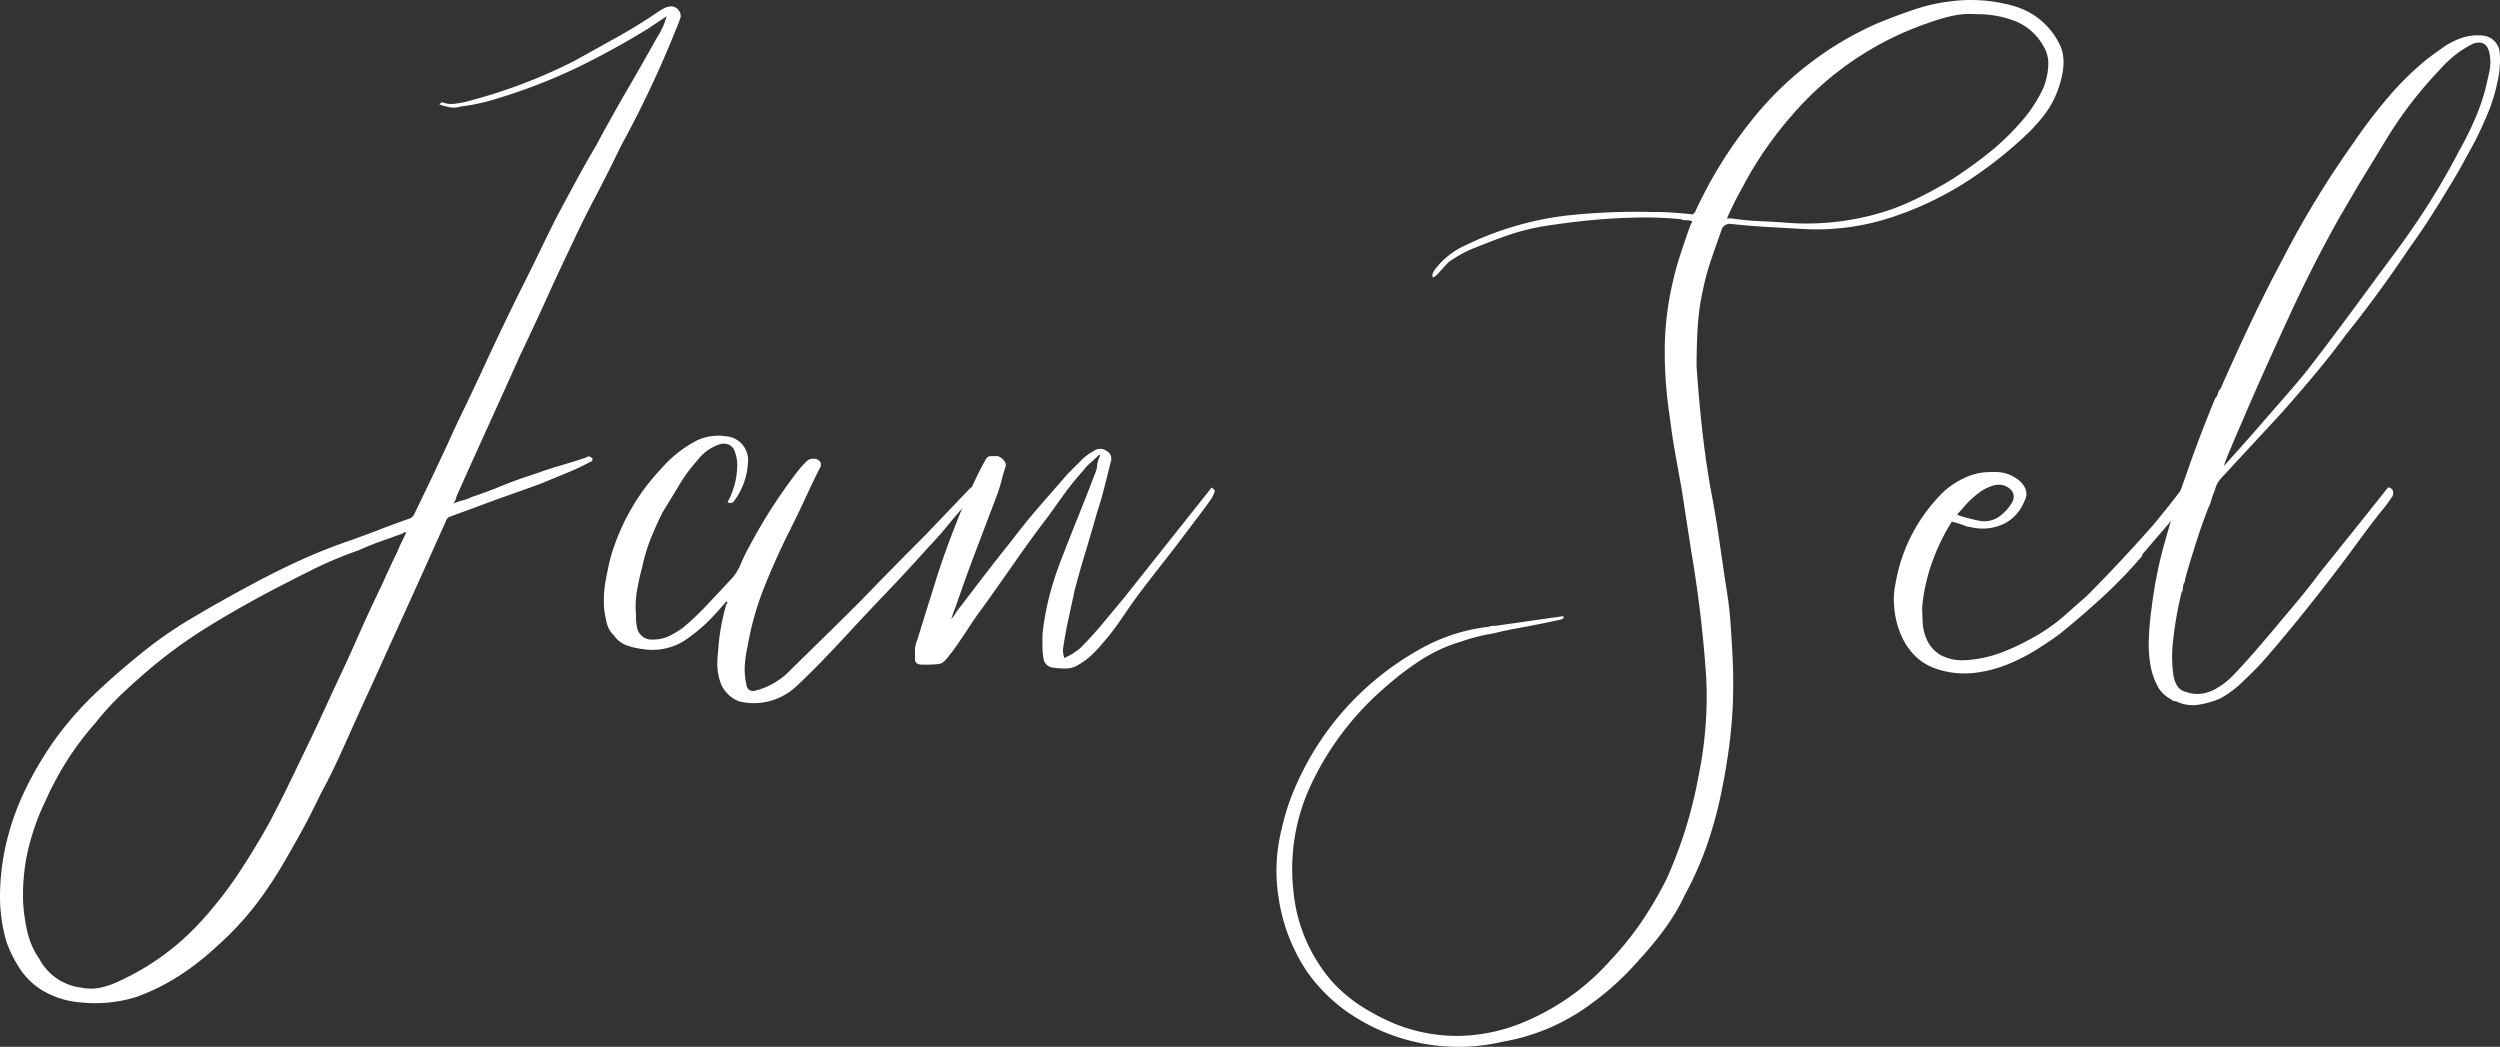 <svg xmlns="http://www.w3.org/2000/svg" width="805.99" height="337.491" viewBox="0 0 805.99 337.491"><rect x="0" y="0" width="805.99" height="337.491" fill="#333333" stroke="none"/><g id="jansel" transform="translate(0 0.017)"><path id="Path_466" data-name="Path 466" d="M146.1,161.344a24.324,24.324,0,0,1,3.088-1.029,11.438,11.438,0,0,0,2.745-1.029c3.431-1.125,6.844-2.4,10.275-3.813s6.977-2.631,10.637-3.813q3.813-1.373,7.892-2.574t8.235-2.574a1.334,1.334,0,0,1,1.029-.343q.324,0,1.029.686c0,.686-.248,1.029-.686,1.029a77.394,77.394,0,0,1-7.625,3.6l-7.892,3.26c-5.033,1.906-9.951,3.584-14.755,5.3l-14.66,5.414a2.211,2.211,0,0,0-1.716,1.716l-9.265,20.588-15.422,33.951c-2.535,5.471-4.975,10.923-7.377,16.28s-4.88,10.771-7.721,15.956c-1.906,3.813-3.813,7.816-6,11.819s-4.4,7.949-6.691,11.838a126.5,126.5,0,0,1-9.532,14.069A99.622,99.622,0,0,1,69.962,304.05a86.331,86.331,0,0,1-12.181,9.532A68.626,68.626,0,0,1,43.9,320.445a45.236,45.236,0,0,1-18.186,1.716,28.461,28.461,0,0,1-11.991-3.813,23.008,23.008,0,0,1-7.206-6.863,40.68,40.68,0,0,1-4.461-8.922A52.119,52.119,0,0,1,0,288.247a76.863,76.863,0,0,1,1.373-14.412,83.305,83.305,0,0,1,6.348-19.349,113.39,113.39,0,0,1,10.447-17.671,109.461,109.461,0,0,1,12.525-14.221q6.691-6.348,13.9-12.181a132.869,132.869,0,0,1,16.795-11.838q8.922-5.319,17.843-10.1,8.235-4.518,16.451-8.331a174.846,174.846,0,0,1,17.157-6.863q4.8-1.716,9.246-3.431t9.265-3.431a3.145,3.145,0,0,0,2.4-2.059l5.414-11.228L144.48,141.8q2.745-6.176,5.719-12.181c1.906-3.984,3.813-8.064,5.719-12.162q6.138-13.344,12.677-26.422,2.745-5.452,5.319-10.79t5.319-10.809q3.088-5.833,6.348-11.838c2.173-3.984,4.385-7.93,6.691-11.819q4.766-8.922,9.76-17.5t9.779-17.157A23.352,23.352,0,0,0,214.9,4.263l-6.176,4.118q-9.532,5.833-19.368,10.79a171.28,171.28,0,0,1-20.417,8.75q-4.8,1.716-9.951,3.26A65.558,65.558,0,0,1,148.5,33.354a7.416,7.416,0,0,1-4.461,0,14.336,14.336,0,0,1-2.4-.686l.343-.343a.991.991,0,0,1,.686-.343,7.206,7.206,0,0,0,3.431.515q1.716-.172,3.431-.515A171.378,171.378,0,0,0,185.2,18.637l13.706-7.625q6.863-3.813,13.344-8.235a19.178,19.178,0,0,1,2.059-1.2,5.3,5.3,0,0,1,2.4-.515,3.241,3.241,0,0,1,2.745,3.431q-.686,2.059-1.716,4.461-3.813,9.532-8.235,18.853t-9.265,18.186q-3.813,7.892-7.625,15.251c-2.65,4.918-5.2,10.008-7.625,15.251q-4.461,9.265-8.578,18.339t-8.655,18.587q-5.2,11.59-10.332,22.876t-10.294,22.876A4.022,4.022,0,0,1,146.1,161.344ZM131,170.608q-1.029,0-1.029.343l-7.187,2.574q-3.431,1.2-7.206,2.917a127.037,127.037,0,0,0-15.1,6.348q-7.206,3.6-14.393,7.377-10.294,5.49-19.9,11.438A157.956,157.956,0,0,0,47.658,215.2q-4.461,3.813-8.75,7.892a87.7,87.7,0,0,0-8.064,8.9A97.544,97.544,0,0,0,21.751,244a101.569,101.569,0,0,0-7.015,13.039,76.805,76.805,0,0,0-5.719,16.108,65.273,65.273,0,0,0-1.544,17.157,60.333,60.333,0,0,0,1.373,9.246,25.907,25.907,0,0,0,3.813,8.578A17.729,17.729,0,0,0,26,317.395a15.651,15.651,0,0,0,6.52,0,25.223,25.223,0,0,0,5.833-2.059A80.961,80.961,0,0,0,65.044,295.8,128.486,128.486,0,0,0,76.71,280.87q5.147-7.721,9.932-16.3,3.813-7.168,7.206-14.221t6.863-14.24q2.745-5.833,5.319-11.438t5.319-11.438q2.059-4.461,3.946-8.75c1.239-2.859,2.574-5.719,3.946-8.75s3.069-6.329,4.442-9.417,2.859-6.234,4.461-9.532q.686-1.716,1.373-3.088T131,170.608Z" transform="translate(0 0.975)" fill="#fff"></path><path id="Path_467" data-name="Path 467" d="M221.587,91.076c.458.686.114,1.62-1.029,2.745-.458.477-1.43,1.544-2.917,3.26s-3.031,3.546-4.632,5.49-3.088,3.66-4.461,5.147l-2.4,2.574q-5.49,6.176-12.334,13.344t-13.039,13.878Q174.6,144.2,169.64,149.18c-3.336,3.317-5.547,5.433-6.691,6.348a20.016,20.016,0,0,1-17.157,3.813,10.313,10.313,0,0,1-5.833-5.49,18.493,18.493,0,0,1-1.2-5.147,26.4,26.4,0,0,1,.172-5.147,71.6,71.6,0,0,1,2.745-15.784c.458,0,.458-.21,0-.686-.457.477-.972,1.029-1.544,1.716s-1.087,1.258-1.544,1.716a52.824,52.824,0,0,1-10.961,9.532,19.539,19.539,0,0,1-13.039,2.4,24.171,24.171,0,0,1-5.147-1.2,8.617,8.617,0,0,1-4.118-3.26,8.1,8.1,0,0,1-2.23-3.813,44.206,44.206,0,0,1-.858-4.461,36.353,36.353,0,0,1,.343-8.559c.477-2.745,1.029-5.49,1.716-8.235a71.145,71.145,0,0,1,6.52-15.441,69.962,69.962,0,0,1,9.951-13.344,39.118,39.118,0,0,1,11.324-8.922,16.108,16.108,0,0,1,9.246-1.373,7.721,7.721,0,0,1,7.206,8.922,22.285,22.285,0,0,1-4.461,11.991,1.468,1.468,0,0,1-2.059.343l.686-1.373a24.992,24.992,0,0,0,2.4-9.894,11.781,11.781,0,0,0-.686-4.8,3.679,3.679,0,0,0-2.23-2.574,4.614,4.614,0,0,0-3.26.172,14.583,14.583,0,0,0-6.539,4.861,50.9,50.9,0,0,0-5.967,8.064q-2.574,4.289-5.319,8.731-2.059,4.118-3.813,8.407a56.062,56.062,0,0,0-2.745,9.093q-1.029,3.813-1.716,7.625a31.418,31.418,0,0,0-.343,8.045,18.284,18.284,0,0,0,.343,4.118,4.785,4.785,0,0,0,5.147,3.813,11.743,11.743,0,0,0,4.975-1.029,28.823,28.823,0,0,0,4.632-2.745,86.612,86.612,0,0,0,7.625-7.206q3.6-3.813,7.377-7.873a16.242,16.242,0,0,0,3.6-5.319,57.432,57.432,0,0,1,2.917-6,169.471,169.471,0,0,1,15.441-24,34.314,34.314,0,0,1,3.088-3.431,2.974,2.974,0,0,1,2.211-.686,2.326,2.326,0,0,1,2.23,1.372v1.029c-1.906,3.66-3.546,7.187-5.128,10.618s-3.317,6.977-5.147,10.637q-4.461,8.922-8.064,18.015a95.5,95.5,0,0,0-5.319,19.063,37.952,37.952,0,0,0-.858,6,21.713,21.713,0,0,0,.515,6,2.135,2.135,0,0,0,2.745,2.059,23.372,23.372,0,0,0,10.637-5.833q1.716-1.716,8.9-8.75c4.8-4.69,9.837-9.646,15.1-14.926q8.922-9.246,20.226-20.569L220.443,90.37A1.125,1.125,0,0,1,221.587,91.076Z" transform="translate(92.555 66.782)" fill="#fff"></path><path id="Path_468" data-name="Path 468" d="M250.38,88.376c.686.477,1.029.858,1.029,1.2a12.217,12.217,0,0,1-1.716,3.26q-.686,1.029-3.946,5.319l-7.206,9.532-8.064,10.351q-4.117,5.319-6.5,8.731-2.764,4.118-4.632,6.691t-4.289,5.319a37.729,37.729,0,0,1-3.6,3.813,24.173,24.173,0,0,1-4.289,3.088,7.512,7.512,0,0,1-3.946,1.029,26.064,26.064,0,0,1-4.289-.343,3.393,3.393,0,0,1-2.745-2.745,25.013,25.013,0,0,1-.343-4.118v-3.813a88.313,88.313,0,0,1,2.059-11.667,102.126,102.126,0,0,1,3.431-10.961q2.745-7.206,5.719-14.583t5.719-14.564a7.8,7.8,0,0,0,.686-2.573,7.8,7.8,0,0,1,.686-2.574q.343-.686.172-.858t-.515.172q-1.373,1.373-2.574,2.4a15.01,15.01,0,0,0-2.23,2.4,92.539,92.539,0,0,0-6.176,7.625l-5.49,7.625q-5.49,7.206-10.618,14.583t-10.294,14.564c-1.906,2.535-3.489,4.918-4.976,7.206s-3.145,4.69-4.975,7.206a4.879,4.879,0,0,0-.858,1.029,4.88,4.88,0,0,1-.858,1.029,3.641,3.641,0,0,1-2.573,1.544,36.989,36.989,0,0,1-3.946.172h-1.087c-1.582,0-2.4-.572-2.4-1.716v-3.088a8.482,8.482,0,0,1,.705-3.088q1.716-5.49,3.412-10.98c1.163-3.641,2.288-7.3,3.431-10.961q2.059-6.176,4.289-12.01t4.632-11.667c1.144-2.269,2.173-4.385,3.088-6.329s1.906-3.946,3.088-6q.686-1.373,1.716-1.373h2.4a4.212,4.212,0,0,1,1.906,1.373,2.116,2.116,0,0,1,.515,2.059q-.686,2.059-1.2,4.118c-.343,1.373-.743,2.726-1.2,4.1l-7.034,18.529q-3.26,8.578-6.691,18.51c-.458,1.163-.915,2.4-1.373,3.813a11.914,11.914,0,0,0,1.544-2.059,13.626,13.626,0,0,1,1.544-2.059q4.118-5.452,8.235-10.79t8.235-10.466q4.423-5.833,8.9-10.98c2.974-3.431,6.062-6.958,9.265-10.618l3.946-3.946a17.025,17.025,0,0,1,4.289-3.26,3.431,3.431,0,0,1,4.118,0,2.783,2.783,0,0,1,1.373,3.431l-2.059,8.216q-1.029,4.118-2.4,8.235-1.716,6.176-3.6,12.353t-3.6,12.7l-2.059,9.532q-1.029,4.8-1.716,9.532a7.226,7.226,0,0,0,.172,1.716,4.682,4.682,0,0,1,.172,1.029,15.25,15.25,0,0,0,2.745-1.373q1.029-.686,2.4-1.716,3.813-3.813,7.206-7.892l6.863-8.235Z" transform="translate(140.243 68.795)" fill="#fff"></path><path id="Path_469" data-name="Path 469" d="M468.3,14.179c1.906,3.66,1.716,8.445-.343,14.393a30.925,30.925,0,0,1-4.632,8.578,56.185,56.185,0,0,1-6.691,7.206,131.648,131.648,0,0,1-19.387,14.907,106.48,106.48,0,0,1-22.132,10.466,77.205,77.205,0,0,1-28.8,4.118l-11.972-.686q-6.176-.343-12.353-1.029a2.974,2.974,0,0,0-2.4,1.373q-1.716,4.8-3.431,9.779a77.587,77.587,0,0,0-2.783,10.142,76.394,76.394,0,0,0-1.716,12.353q-.343,6.177-.343,12.353c.458,6.634,1.029,13.135,1.716,19.54s1.6,12.925,2.745,19.54c1.144,5.967,2.116,11.724,2.917,17.328s1.658,11.438,2.574,17.309,1.2,11.9,1.544,17.843.4,11.9.172,17.824q-.343,6.891-1.2,13.344c-.572,4.308-1.315,8.807-2.23,13.344a131.85,131.85,0,0,1-4.632,17.481,108.815,108.815,0,0,1-7.377,16.814,65.2,65.2,0,0,1-6.52,10.961,114.841,114.841,0,0,1-8.216,9.951,91.959,91.959,0,0,1-15.784,14.412A66.378,66.378,0,0,1,288.9,335.813a62.7,62.7,0,0,1-50.422-9.76,53.376,53.376,0,0,1-13.02-13.211,58.011,58.011,0,0,1-8.922-23.657,54.789,54.789,0,0,1,1.029-21.961,72.212,72.212,0,0,1,3.6-11.648,96.471,96.471,0,0,1,5.319-10.98,92.818,92.818,0,0,1,35.667-35.324,57.628,57.628,0,0,1,21.98-7.187,5.89,5.89,0,0,1,2.4-.343l21.6-3.088a.3.3,0,0,1,.343.343q0,.686-2.4,1.029c-.915.229-2.516.572-4.785,1.029s-4.689.915-7.206,1.373-4.747.915-6.691,1.373a33.006,33.006,0,0,1-3.26.686,61.843,61.843,0,0,0-8.922,2.4,49.752,49.752,0,0,0-12.505,5.719,91.886,91.886,0,0,0-11.152,8.407,94.305,94.305,0,0,0-24.344,31.55,63.861,63.861,0,0,0-5.833,34.981,51.7,51.7,0,0,0,12.353,28.8,47.984,47.984,0,0,0,9.532,8.064,70.994,70.994,0,0,0,10.98,5.719,53.567,53.567,0,0,0,21.255,3.813,57.189,57.189,0,0,0,20.97-4.785,78.6,78.6,0,0,0,14.564-8.235A77.346,77.346,0,0,0,323.554,309.6a103.559,103.559,0,0,0,9.951-12.334,122.21,122.21,0,0,0,8.216-14.069,143.874,143.874,0,0,0,10.313-33.456,126.258,126.258,0,0,0,2.4-31.206q-.686-10.294-1.906-20.588t-2.974-20.531l-3.012-19.559-2.059-11.438q-1.029-5.719-1.716-11.438a140.723,140.723,0,0,1-1.716-21.77,97.037,97.037,0,0,1,2.4-21.432,96.387,96.387,0,0,1,2.577-9.546q1.544-4.747,3.26-9.532l.686-1.373a6.482,6.482,0,0,0-2.059-.343,3.813,3.813,0,0,1-1.716-.343,123.239,123.239,0,0,0-14.564-.515q-7.378.172-14.583.858-6.863.686-13.706,1.716a74.936,74.936,0,0,0-13.725,3.431q-4.8,1.716-9.436,3.6a39.178,39.178,0,0,0-8.788,4.747c-.667.686-1.315,1.373-1.906,2.04s-1.2,1.373-1.906,2.059-1.163.915-1.373.686-.133-1.373,1.029-2.745a25.526,25.526,0,0,1,9.932-7.625,101.758,101.758,0,0,1,33.265-9.532,209.444,209.444,0,0,1,26.688-1.029c2.059,0,4.1,0,6.157.172s4.118.286,6.176.515q.686.343,1.373-.686a140.349,140.349,0,0,1,18.186-29.491,106.62,106.62,0,0,1,40.3-31.206q5.719-2.4,11.819-4.461A57.017,57.017,0,0,1,432.976.454a49.717,49.717,0,0,1,20.569,1.468A23.429,23.429,0,0,1,468.3,14.179Zm-5.147,14.05a21.579,21.579,0,0,0,1.544-7.034,10.655,10.655,0,0,0-1.544-6.329A18.187,18.187,0,0,0,454.06,6.8,32.9,32.9,0,0,0,441.9,4.571a27.147,27.147,0,0,0-8.064.515,59.625,59.625,0,0,0-7.625,2.23,101.035,101.035,0,0,0-43.845,29.491,124.837,124.837,0,0,0-8.731,11.152,114.384,114.384,0,0,0-7.377,12.162,107.951,107.951,0,0,0-5.147,10.294h1.716a77.6,77.6,0,0,0,8.75.858c2.84.114,5.719.286,8.731.515a83.744,83.744,0,0,0,27.451-2.4,72.292,72.292,0,0,0,13.344-4.8,135.913,135.913,0,0,0,12.7-6.863c3.813-2.516,7.72-5.242,11.438-8.216a79.155,79.155,0,0,0,10.447-9.951,44.3,44.3,0,0,0,7.473-11.324Z" transform="translate(195.651 0)" fill="#fff"></path><path id="Path_470" data-name="Path 470" d="M412.428,92.038c-.477.686-1.258,1.716-2.4,3.088s-2.4,2.859-3.813,4.461-2.631,3.088-3.813,4.461-1.906,2.173-2.059,2.4v.419a149.557,149.557,0,0,1-12.524,13.039q-6.691,6.157-13.878,11.991-2.745,2.059-7.034,4.8a62.906,62.906,0,0,1-9.531,4.975A41.235,41.235,0,0,1,346.05,144.6a28.023,28.023,0,0,1-12.162-1.373,17.69,17.69,0,0,1-7.721-5.147,22.629,22.629,0,0,1-4.289-7.625,29.506,29.506,0,0,1-1.544-8.064,23.638,23.638,0,0,1,.515-6.672A53.681,53.681,0,0,1,336.633,85.9a26.1,26.1,0,0,1,5.986-3.965,19.752,19.752,0,0,1,5.986-1.906,29.4,29.4,0,0,1,5.49-.172,11.7,11.7,0,0,1,5.49,1.906,7.987,7.987,0,0,1,2.745,2.726,4.518,4.518,0,0,1,0,4.8,13.649,13.649,0,0,1-6.177,7.034,15.937,15.937,0,0,1-11.323,1.2,4.043,4.043,0,0,1-1.525-.343c-.591-.229-1.2-.457-1.906-.686s-1.716-.458-2.4-.686a64.2,64.2,0,0,0-6.31,12.963,57.41,57.41,0,0,0-3.26,14.564q0,2.059.171,5.147a14.735,14.735,0,0,0,1.544,5.833,11,11,0,0,0,4.118,4.461,14.965,14.965,0,0,0,7.892,1.716,39.022,39.022,0,0,0,12.506-2.745,77.763,77.763,0,0,0,11.152-5.49,57.191,57.191,0,0,0,8.922-6.52q3.812-3.393,6.5-5.719,5.833-5.833,11.438-11.838t10.123-11.152c3.431-4.118,6.634-8.1,9.531-12.01a4.954,4.954,0,0,1,1.029,1.716C414.925,87.921,414.239,89.713,412.428,92.038Zm-67.9-2.745q-1.029,1.029-2.059,2.23c-.686.8-1.277,1.43-1.716,1.906q0,.343,2.574,1.029c1.716.457,3.126.8,4.27,1.029a8.407,8.407,0,0,0,6.52-1.2,14.43,14.43,0,0,0,4.461-4.976,3.641,3.641,0,0,0,0-3.088,5.452,5.452,0,0,0-6.176-2.04,13.936,13.936,0,0,0-4.289,2.04,30.368,30.368,0,0,0-3.584,3.069Z" transform="translate(290.278 72.339)" fill="#fff"></path><path id="Path_471" data-name="Path 471" d="M476.562,11.758a30.508,30.508,0,0,1-.686,8.922,55.3,55.3,0,0,1-2.9,9.779q-1.906,4.632-4.289,9.436l-4.118,7.53c-1.373,2.535-2.86,5.033-4.461,7.625Q457.022,60.2,453.934,65t-6.52,9.532q-4.8,7.206-9.932,14.221t-10.637,13.9q-4.8,6.52-10.123,12.849c-3.546,4.251-7.149,8.407-10.809,12.524l-9.531,10.294-9.532,10.294a8.711,8.711,0,0,0-2.192,4.213,14.3,14.3,0,0,0-1.029,2.745,13.007,13.007,0,0,1-1.03,2.745q-2.4,6.176-4.632,13.344t-2.917,9.951a1.391,1.391,0,0,1-.343,1.029,6.476,6.476,0,0,0-.343,2.059.992.992,0,0,1-.343.686,119.074,119.074,0,0,0-2.745,15.422,44.058,44.058,0,0,0,0,10.98q.724,5.147,4.118,5.833a10.084,10.084,0,0,0,5.49.515,12.808,12.808,0,0,0,4.8-1.906,23.079,23.079,0,0,0,4.8-3.813q1.373-1.373,4.461-4.8c2.059-2.288,4.327-4.918,6.863-7.892l8.216-9.779q4.461-5.28,8.578-10.79,9.951-12.353,21.961-27.451a2.059,2.059,0,0,1,1.353.686,2.345,2.345,0,0,1-.343,2.745,43.648,43.648,0,0,1-3.241,4.289c-1.906,2.4-4.289,5.49-7.034,9.265s-5.833,7.892-9.265,12.353-6.863,8.788-10.294,13.02-6.691,8.121-9.76,11.667a92.244,92.244,0,0,1-7.721,8.064,33.506,33.506,0,0,1-7.892,6,29.493,29.493,0,0,1-6.52,1.906,12.049,12.049,0,0,1-7.625-1.029,2.364,2.364,0,0,1-1.716-.686,10.658,10.658,0,0,1-3.813-3.431,21.349,21.349,0,0,1-2.745-7.625,40.2,40.2,0,0,1-.515-8.578,90.771,90.771,0,0,1,.858-9.532,138.61,138.61,0,0,1,4.27-21.427c2.192-7.892,4.518-15.251,7.034-22.113q4.118-12.01,9.265-24.363a2.994,2.994,0,0,0,.858-1.544,3.146,3.146,0,0,1,.858-1.544q4.8-10.942,9.779-21.427T406.81,77.659A305.745,305.745,0,0,1,429.59,40.353a166.789,166.789,0,0,1,10.98-14.412,96.605,96.605,0,0,1,13.02-12.7c1.906-1.373,3.6-2.612,5.319-3.813a23.606,23.606,0,0,1,5.719-2.745,16.319,16.319,0,0,1,6.462-.648A6.024,6.024,0,0,1,476.562,11.758ZM472.12,22.4q.686-2.745,1.2-5.319a13.992,13.992,0,0,0-.172-5.719c-.686-2.726-2.4-3.641-5.147-2.726a33.663,33.663,0,0,0-6,3.813,39.081,39.081,0,0,0-4.976,4.8,129.991,129.991,0,0,0-16.451,21.274c-2.535,4.118-5.033,8.292-7.625,12.505s-5.033,8.521-7.625,12.868q-4.461,7.892-8.578,15.956t-7.892,16.28q-4.118,8.922-8.045,17.672t-7.721,17.652q-1.372,3.088-3.431,8.064a52.82,52.82,0,0,0-2.059,5.319q6.52-7.206,10.981-12.353t9.417-10.809c3.317-3.813,6.005-7.015,8.064-9.76q6.863-8.922,13.554-18.015t13.535-18.339q5.834-7.892,10.809-15.784t9.436-16.452a105.328,105.328,0,0,0,4.975-9.951,65.015,65.015,0,0,0,3.755-10.9Z" transform="translate(329.352 5.414)" fill="#fff"></path></g></svg>